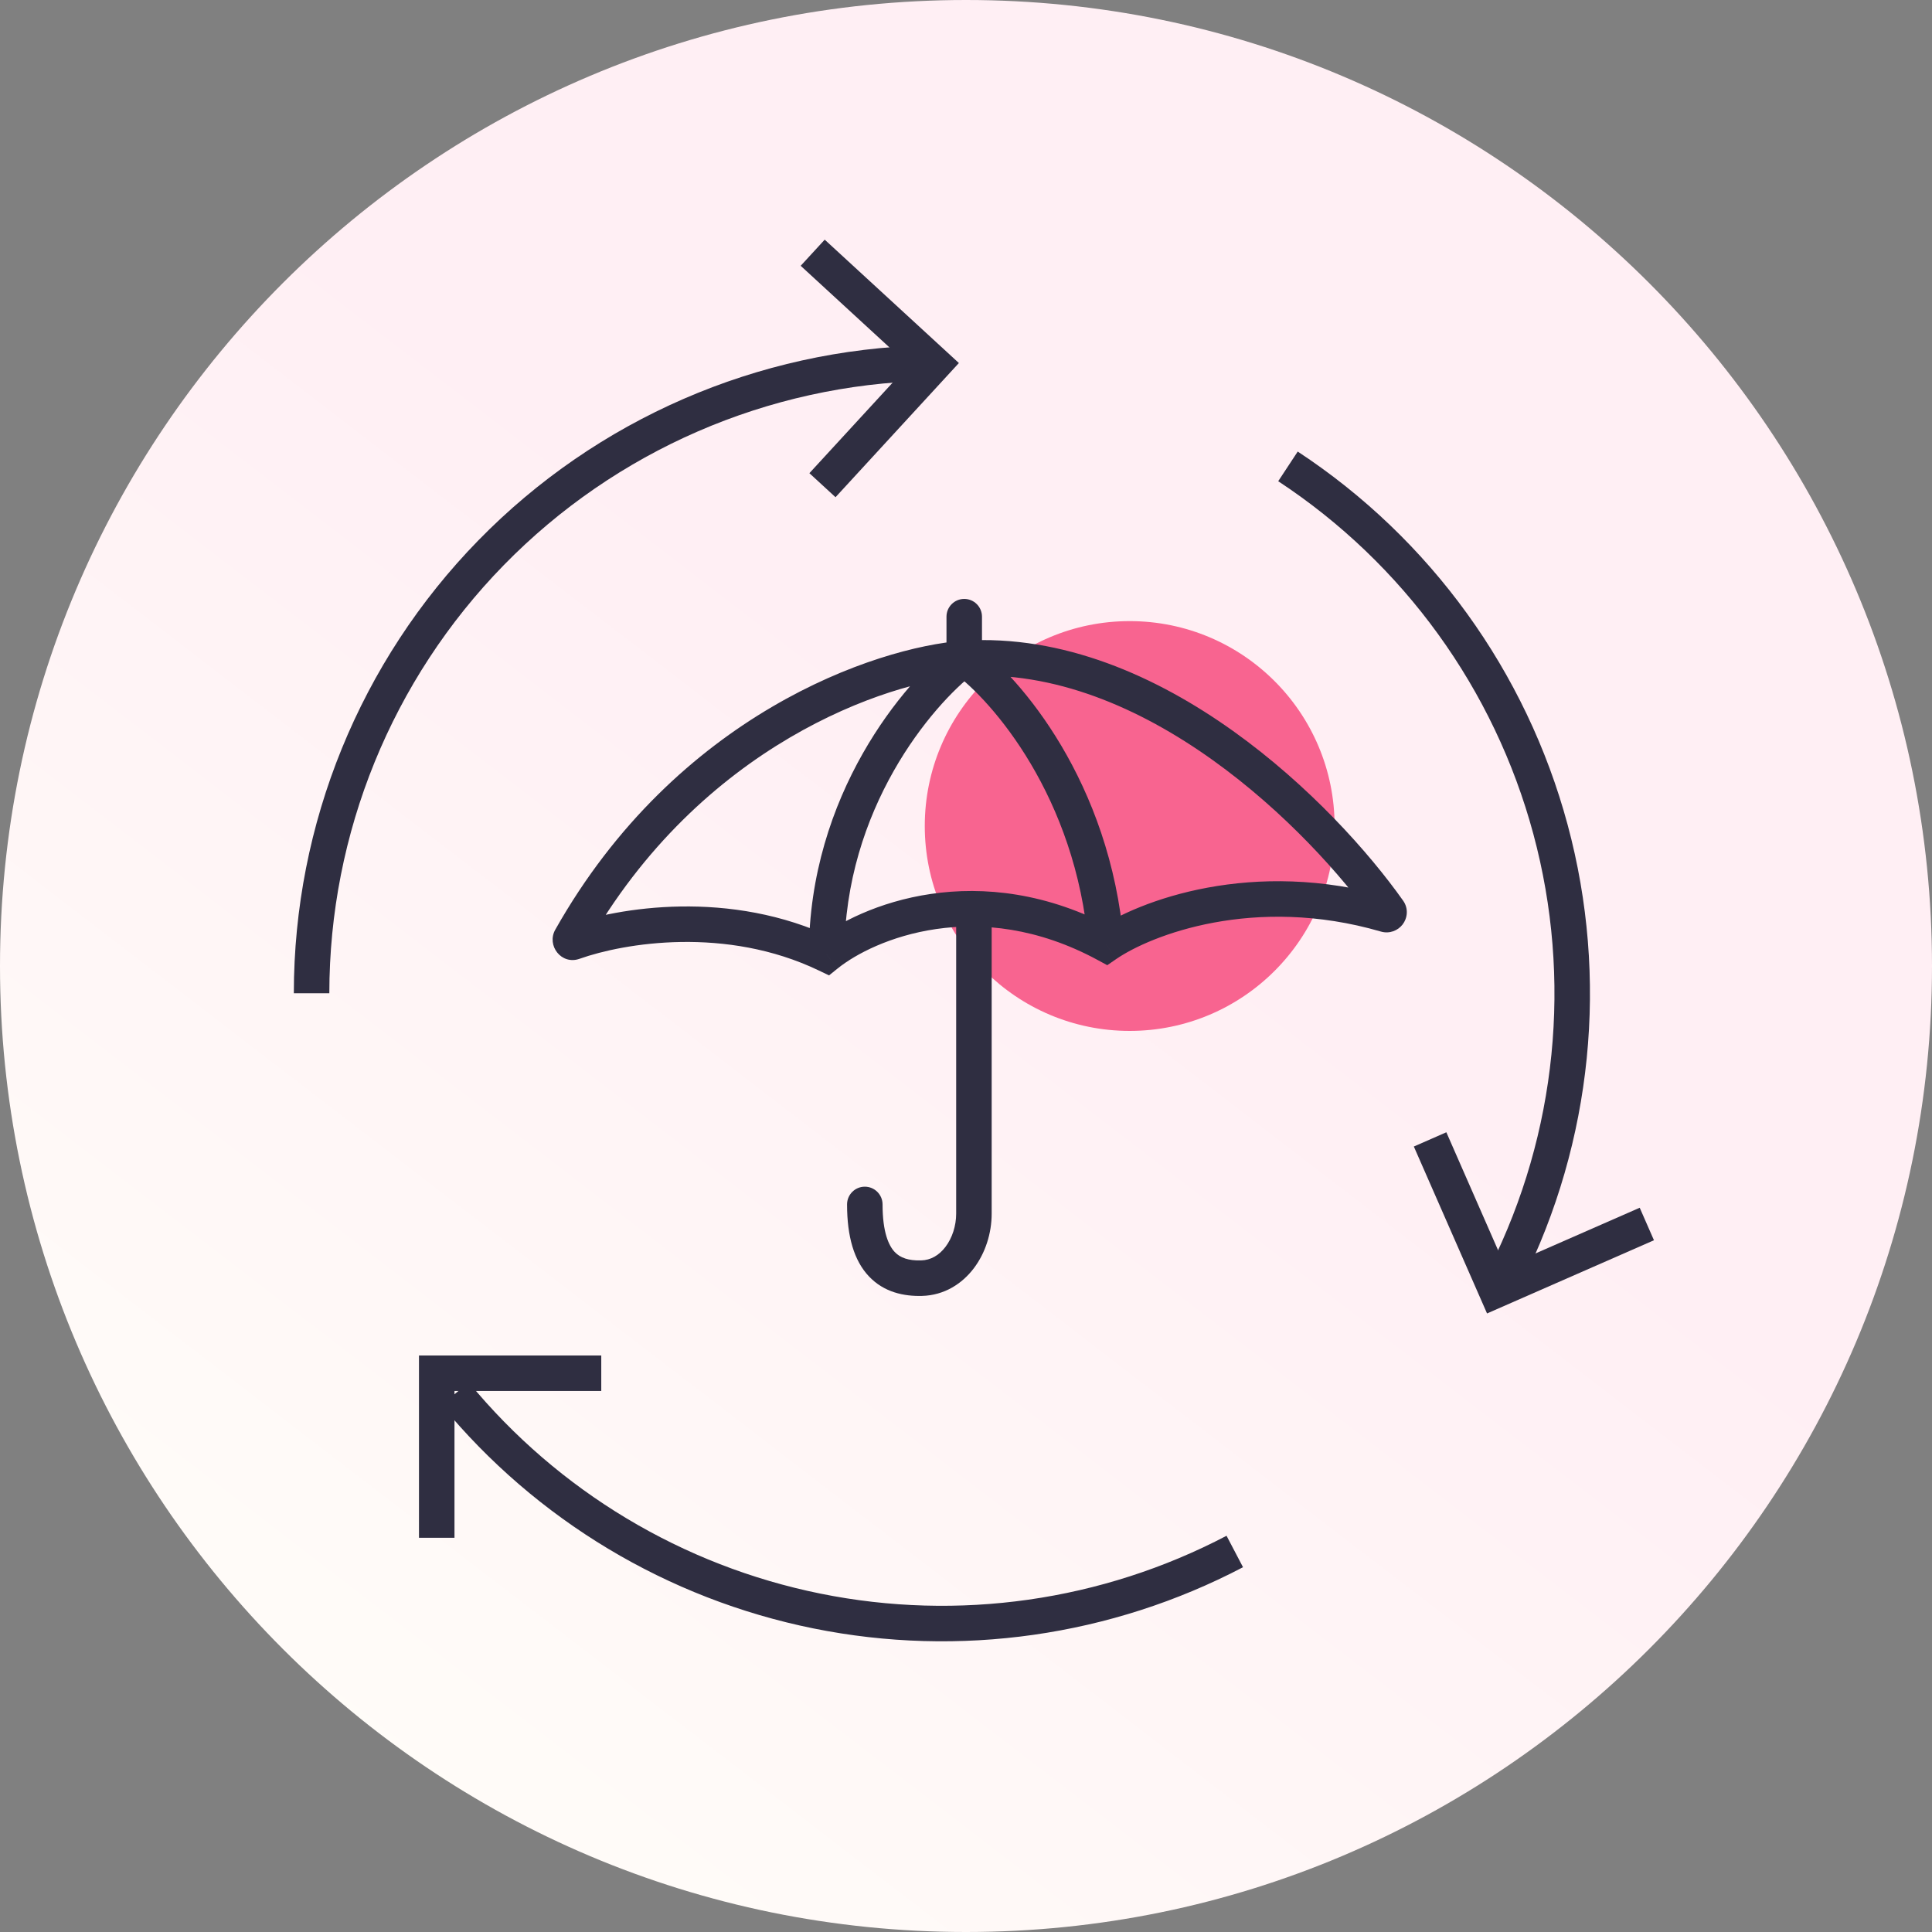 <svg width="80" height="80" viewBox="0 0 80 80" fill="none" xmlns="http://www.w3.org/2000/svg">
<rect x="0" y="0" width="80" height="80" fill="#808080" stroke="none"/>
<g clip-path="url(#clip0_363_405)">
<path d="M40 80C62.091 80 80 62.091 80 40C80 17.909 62.091 0 40 0C17.909 0 0 17.909 0 40C0 62.091 17.909 80 40 80Z" fill="url(#paint0_linear_363_405)"/>
<rect x="-432.5" y="-253.5" width="1735" height="1006" stroke="black"/>
<path d="M46.778 42.688C51.464 42.688 55.263 38.89 55.263 34.204C55.263 29.517 51.464 25.719 46.778 25.719C42.092 25.719 38.293 29.517 38.293 34.204C38.293 38.89 42.092 42.688 46.778 42.688Z" fill="#F86490"/>
<path d="M34.228 39.526L33.91 40.188L34.328 40.389L34.689 40.099L34.228 39.526ZM45.803 39.106L45.453 39.752L45.849 39.967L46.22 39.712L45.803 39.106ZM40.662 25.535C40.662 25.129 40.333 24.8 39.927 24.8C39.521 24.8 39.192 25.129 39.192 25.535H40.662ZM36.545 49.873C36.545 49.467 36.215 49.138 35.81 49.138C35.404 49.138 35.075 49.467 35.075 49.873H36.545ZM38.16 52.926L38.179 53.661L38.16 52.926ZM57.385 37.868L57.18 38.574L57.385 37.868ZM57.5 37.718L56.9 38.142L57.5 37.718ZM23.753 39.009L23.507 38.316L23.753 39.009ZM23.631 38.86L24.271 39.221L23.631 38.86ZM24 39.701C25.845 39.045 30.063 38.34 33.91 40.188L34.547 38.863C30.226 36.788 25.573 37.582 23.507 38.316L24 39.701ZM34.689 40.099C36.166 38.91 40.481 37.06 45.453 39.752L46.153 38.46C40.552 35.427 35.602 37.477 33.768 38.953L34.689 40.099ZM46.22 39.712C47.647 38.731 51.926 37.046 57.18 38.574L57.59 37.162C51.865 35.497 47.134 37.3 45.387 38.5L46.22 39.712ZM58.1 37.294C56.704 35.319 54.211 32.519 51.058 30.268C47.911 28.021 44.029 26.267 39.881 26.53L39.974 27.997C43.651 27.764 47.199 29.319 50.204 31.465C53.203 33.606 55.584 36.281 56.9 38.142L58.1 37.294ZM39.873 26.53C36.251 26.801 28.014 29.592 22.991 38.499L24.271 39.221C29.017 30.807 36.771 28.236 39.982 27.996L39.873 26.53ZM39.482 26.679C37.451 28.227 33.493 32.904 33.493 39.526H34.964C34.964 33.479 38.604 29.197 40.373 27.848L39.482 26.679ZM39.493 27.856C41.076 29.016 44.55 32.977 45.071 39.168L46.536 39.044C45.975 32.38 42.245 28.05 40.361 26.67L39.493 27.856ZM40.662 27.263V25.535H39.192V27.263H40.662ZM39.593 37.951V50.254H41.063V37.951H39.593ZM38.14 52.191C37.624 52.205 37.279 52.087 37.047 51.841C36.801 51.579 36.545 51.029 36.545 49.873H35.075C35.075 51.204 35.364 52.197 35.977 52.848C36.605 53.515 37.435 53.681 38.179 53.661L38.14 52.191ZM39.593 50.254C39.593 50.765 39.426 51.266 39.152 51.628C38.884 51.982 38.537 52.181 38.14 52.191L38.179 53.661C39.101 53.636 39.838 53.158 40.325 52.515C40.805 51.88 41.063 51.062 41.063 50.254H39.593ZM57.18 38.574C57.541 38.679 57.886 38.53 58.078 38.282C58.276 38.027 58.336 37.627 58.1 37.294L56.9 38.142C56.719 37.886 56.766 37.575 56.916 37.382C57.06 37.196 57.321 37.084 57.59 37.162L57.18 38.574ZM23.507 38.316C24.087 38.11 24.545 38.736 24.271 39.221L22.991 38.499C22.625 39.148 23.243 39.97 24 39.701L23.507 38.316Z" fill="#2F2E41"/>
<path d="M53.332 19.312C58.673 22.824 62.541 28.173 64.203 34.345C65.866 40.517 65.207 47.085 62.352 52.804" stroke="#2F2E41" stroke-width="1.47" stroke-miterlimit="10"/>
<path d="M12.902 41.128C12.903 34.31 15.571 27.763 20.336 22.886C25.102 18.01 31.586 15.192 38.402 15.035" stroke="#2F2E41" stroke-width="1.47" stroke-miterlimit="10"/>
<path d="M51.13 64.244C45.817 67.028 39.707 67.899 33.828 66.709C27.949 65.519 22.658 62.342 18.846 57.711" stroke="#2F2E41" stroke-width="1.47" stroke-miterlimit="10"/>
<path d="M18.084 63.676V56.863H24.897" stroke="#2F2E41" stroke-width="1.47" stroke-miterlimit="10"/>
<path d="M33.652 10.465L38.667 15.076L34.056 20.091" stroke="#2F2E41" stroke-width="1.47" stroke-miterlimit="10"/>
<path d="M68.192 50.683L61.953 53.419L59.217 47.18" stroke="#2F2E41" stroke-width="1.47" stroke-miterlimit="10"/>
</g>
<defs>
<linearGradient id="paint0_linear_363_405" x1="46.08" y1="34.72" x2="11.28" y2="80" gradientUnits="userSpaceOnUse">
<stop stop-color="#FFEFF4"/>
<stop offset="1" stop-color="#FFFEF9"/>
</linearGradient>
<clipPath id="clip0_363_405">
<rect width="80" height="80" fill="white"/>
</clipPath>
</defs>
</svg>
